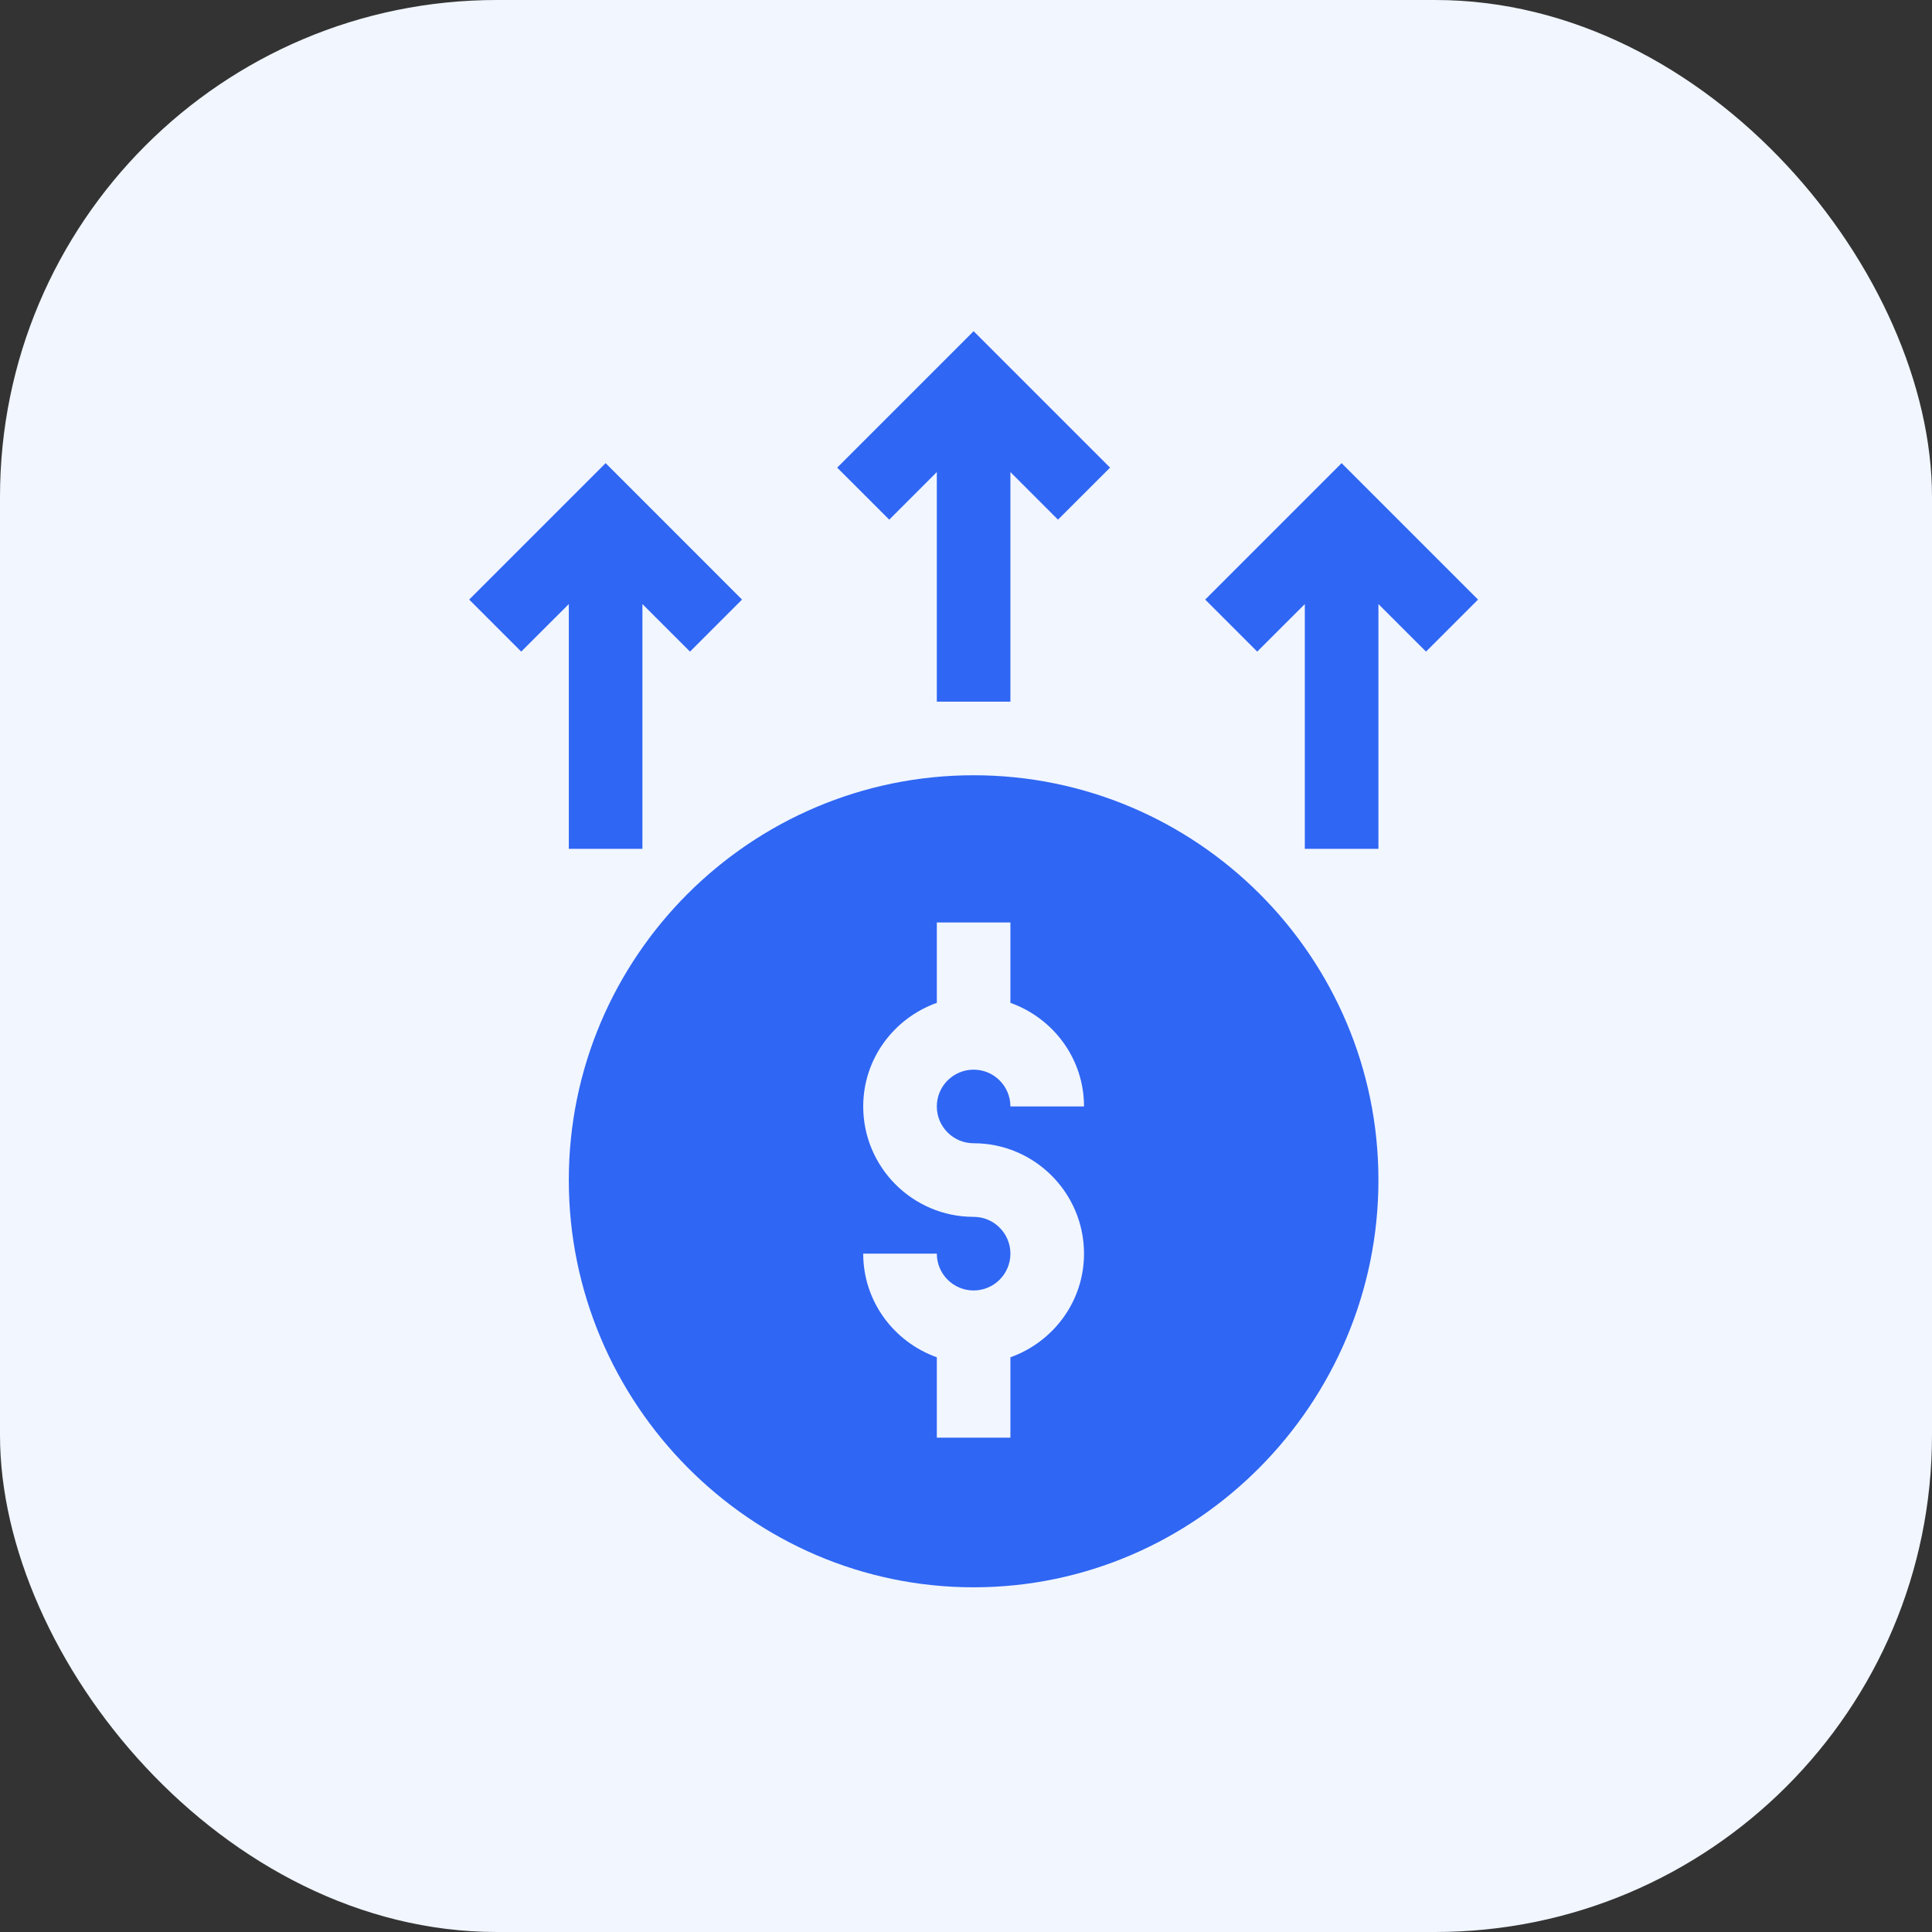 <svg width="70" height="70" viewBox="0 0 70 70" fill="none" xmlns="http://www.w3.org/2000/svg">
<rect x="0" y="0" width="70" height="70" fill="#333333" stroke="none"/>
<rect width="70" height="70" rx="18" fill="#F1F6FF"/>
<path d="M20.609 21.886V30.756H23.276V21.886L25 23.609L26.885 21.724L21.943 16.781L17 21.724L18.885 23.609L20.609 21.886Z" fill="#2F66F3"/>
<path d="M49.943 30.756V21.886L51.667 23.609L53.552 21.724L48.609 16.781L43.667 21.724L45.552 23.609L47.276 21.886V30.756H49.943Z" fill="#2F66F3"/>
<path d="M36.609 25.422V17.104L38.333 18.828L40.219 16.943L35.276 12L30.333 16.943L32.219 18.828L33.943 17.104V25.422H36.609Z" fill="#2F66F3"/>
<path d="M35.276 57.511C43.363 57.511 49.943 50.843 49.943 42.756C49.943 34.669 43.363 28.089 35.276 28.089C27.189 28.089 20.609 34.669 20.609 42.756C20.609 50.843 27.189 57.511 35.276 57.511ZM35.276 44.089C33.07 44.089 31.276 42.295 31.276 40.089C31.276 38.353 32.394 36.887 33.943 36.335V33.422H36.609V36.335C38.158 36.887 39.276 38.353 39.276 40.089H36.609C36.609 39.353 36.012 38.756 35.276 38.756C34.54 38.756 33.943 39.353 33.943 40.089C33.943 40.825 34.54 41.422 35.276 41.422C37.482 41.422 39.276 43.217 39.276 45.422C39.276 47.158 38.158 48.625 36.609 49.177V52.089H33.943V49.177C32.394 48.625 31.276 47.158 31.276 45.422H33.943C33.943 46.158 34.54 46.756 35.276 46.756C36.012 46.756 36.609 46.158 36.609 45.422C36.609 44.687 36.012 44.089 35.276 44.089Z" fill="#2F66F3"/>
</svg>
